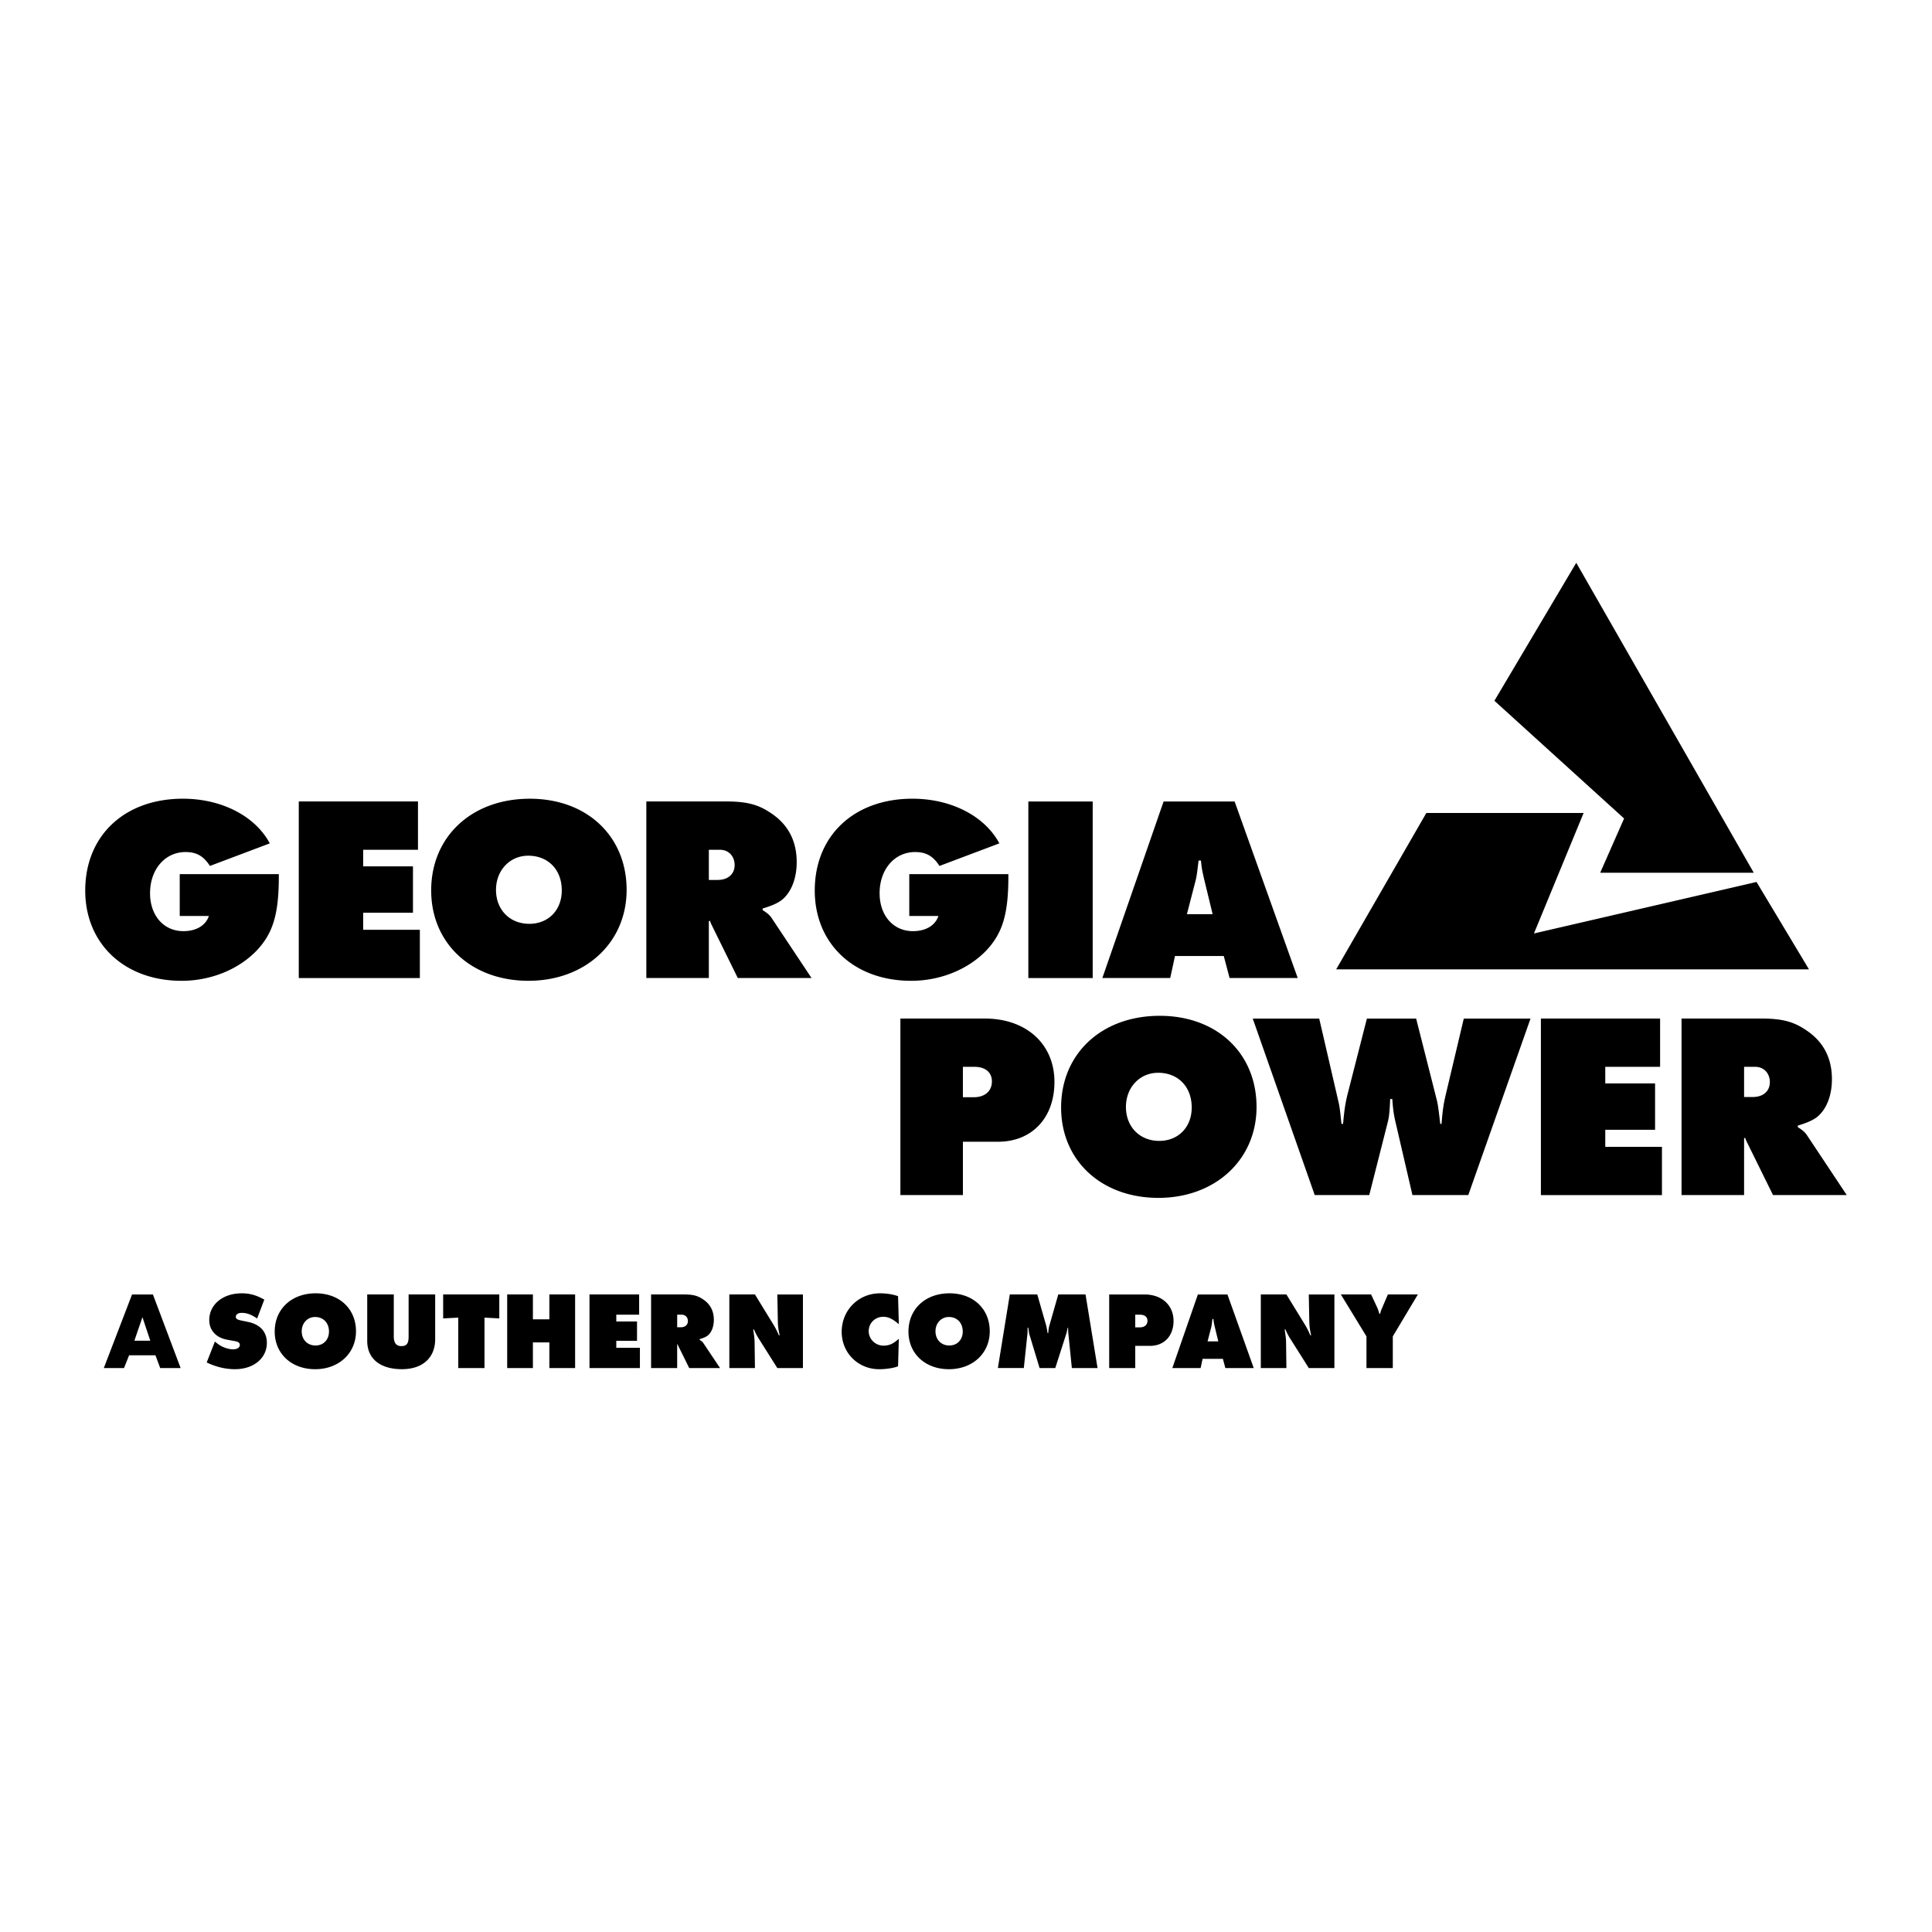 <svg xmlns="http://www.w3.org/2000/svg" width="2500" height="2500" viewBox="0 0 192.756 192.756"><g fill-rule="evenodd" clip-rule="evenodd"><path fill="#fff" d="M0 0h192.756v192.756H0V0z"/><path d="M14.993 133.762h-1.586l.805-2.347.781 2.347zm.516 1.456l.475 1.273h2.037l-2.764-7.342h-2.082l-2.818 7.342h2.016l.506-1.273h2.63zM157.264 56.15l17.711 30.926H159.65l2.387-5.415-12.939-11.746 8.166-13.765z"/><path d="M142.307 81.11h15.691l-4.955 12.022 22.207-5.138 5.232 8.718h-47.17l8.995-15.602zM27.817 87.211c.026 3.938-.556 5.9-2.247 7.667-1.822 1.871-4.573 2.978-7.452 2.978-5.682 0-9.614-3.688-9.614-9.006 0-5.493 3.933-9.163 9.745-9.163 3.859 0 7.216 1.73 8.668 4.457l-5.973 2.252c-.635-.979-1.321-1.387-2.431-1.387-2.061 0-3.542 1.741-3.542 4.106 0 2.218 1.348 3.786 3.33 3.786 1.269 0 2.221-.559 2.539-1.513h-2.908v-4.177h9.885zM29.809 79.962h11.893v4.819h-5.469v1.655h4.969v4.625h-4.969v1.704h5.656v4.817h-12.08v-17.62zM52.701 85.374c1.993 0 3.348 1.4 3.348 3.464 0 1.958-1.329 3.332-3.243 3.332-1.938 0-3.319-1.399-3.319-3.384 0-1.957 1.382-3.412 3.214-3.412zm.161-5.685c-5.805 0-9.843 3.781-9.843 9.148 0 5.288 4.012 9.017 9.709 9.017 5.671 0 9.79-3.808 9.79-9.069 0-5.367-3.962-9.096-9.656-9.096zM70.722 87.792v-3.01h1.114c.847 0 1.458.632 1.458 1.531 0 .897-.664 1.479-1.697 1.479h-.875zm-6.235 9.785h6.235V91.91l.107-.052c.079.238.105.291.238.556l2.543 5.163h7.357l-3.959-5.955c-.21-.317-.419-.503-.92-.821v-.158c1.211-.369 1.843-.687 2.292-1.217.714-.791 1.107-2.032 1.107-3.405 0-2.215-.923-3.901-2.819-5.058-1.162-.739-2.32-1.002-4.224-1.002h-7.958v17.616h.001zM100.604 87.211c.027 3.938-.555 5.9-2.246 7.667-1.825 1.871-4.573 2.978-7.455 2.978-5.679 0-9.614-3.688-9.614-9.006 0-5.493 3.936-9.163 9.748-9.163 3.857 0 7.215 1.73 8.668 4.457l-5.973 2.252c-.635-.979-1.322-1.387-2.431-1.387-2.063 0-3.542 1.741-3.542 4.106 0 2.218 1.348 3.786 3.33 3.786 1.269 0 2.221-.559 2.538-1.513h-2.908v-4.177h9.885zM102.598 79.967h6.42v17.612h-6.42V79.967zM118.418 91.205l.873-3.375c.107-.419.16-.894.291-1.974h.238c.078.815.105.922.344 1.974l.82 3.375h-2.566zm-1.188 4.174h4.865l.58 2.198h6.799l-6.295-17.61h-7.088l-6.109 17.61h6.77l.478-2.198zM96.068 109.47v-3.031h1.174c1.068 0 1.721.554 1.721 1.449 0 .977-.705 1.582-1.799 1.582h-1.096zm-6.237 9.763h6.238v-5.322h3.502c3.383 0 5.631-2.378 5.631-5.971 0-3.768-2.803-6.32-6.943-6.32h-8.427v17.613h-.001zM115.549 107.031c1.992 0 3.348 1.4 3.348 3.464 0 1.958-1.328 3.332-3.24 3.332-1.939 0-3.322-1.4-3.322-3.385-.001-1.956 1.382-3.411 3.214-3.411zm.16-5.684c-5.803 0-9.842 3.781-9.842 9.148 0 5.288 4.014 9.017 9.707 9.017 5.672 0 9.791-3.808 9.791-9.069 0-5.368-3.961-9.096-9.656-9.096zM131.619 101.625l1.93 8.343c.105.448.156.87.289 2.16h.16c.131-1.447.238-2.107.447-2.949l1.93-7.554h4.914l2.035 8.025c.131.475.209 1.083.369 2.478h.131c.105-1.395.213-2.029.396-2.818l1.822-7.685h6.658l-6.209 17.608h-5.572l-1.666-7.184c-.186-.79-.264-1.264-.344-2.399h-.211c-.055 1.267-.105 1.819-.264 2.399l-1.824 7.184h-5.439l-6.184-17.608h6.632zM153.736 101.62h11.893v4.818h-5.471v1.655h4.969v4.625h-4.969v1.702h5.656v4.818h-12.078V101.62zM174.008 109.449v-3.011h1.111c.85 0 1.459.632 1.459 1.531 0 .896-.664 1.479-1.697 1.479h-.873v.001zm-6.238 9.784h6.238v-5.666l.105-.053c.078.239.107.292.238.557l2.543 5.162h7.357l-3.957-5.954c-.213-.317-.422-.504-.924-.821v-.156c1.213-.37 1.844-.688 2.293-1.217.713-.792 1.109-2.032 1.109-3.406 0-2.216-.924-3.901-2.822-5.058-1.158-.739-2.32-1.001-4.221-1.001h-7.961v17.613h.002zM21.438 133.852l.286.22c.427.33 1.043.551 1.539.551.386 0 .664-.176.664-.431 0-.21-.144-.33-.488-.385l-.771-.144c-1.109-.197-1.791-.938-1.791-1.962 0-1.542 1.354-2.667 3.238-2.667.813 0 1.474.189 2.255.63l-.716 1.882c-.605-.406-1.033-.561-1.539-.561-.354 0-.59.154-.59.396 0 .165.134.275.425.341l.857.179c1.177.265 1.817.99 1.817 2.081 0 1.531-1.321 2.623-3.186 2.623-.946 0-1.903-.231-2.815-.672l.815-2.081zM31.435 131.397c.826 0 1.387.587 1.387 1.452 0 .818-.551 1.392-1.345 1.392-.802 0-1.374-.585-1.374-1.416 0-.817.572-1.428 1.332-1.428zm.066-2.363c-2.41 0-4.093 1.573-4.093 3.815 0 2.207 1.67 3.757 4.038 3.757 2.354 0 4.071-1.584 4.071-3.781 0-2.241-1.651-3.791-4.016-3.791zM39.288 129.149v4.206c0 .626.252.946.745.946.538 0 .734-.254.734-.946v-4.206h2.651v4.447c0 1.872-1.253 3.008-3.32 3.008-2.173 0-3.46-1.047-3.46-2.822v-4.633h2.65zM45.722 131.46l-1.508.078v-2.389h5.601v2.389l-1.477-.078v5.031h-2.616v-5.031zM50.602 129.149h2.566v2.479h1.642v-2.479h2.569v7.342H54.81v-2.558h-1.642v2.558h-2.566v-7.342zM58.813 129.149h4.954v2.02h-2.279v.676h2.068v1.927h-2.068v.701h2.356v2.018h-5.031v-7.342zM67.562 132.422v-1.253h.462c.354 0 .608.262.608.637s-.278.616-.706.616h-.364zm-2.603 4.069h2.603v-2.352l.045-.023c.031.1.042.12.097.23l1.06 2.145h3.076l-1.654-2.475c-.087-.132-.176-.208-.386-.342v-.065c.508-.154.771-.286.959-.506.296-.33.461-.847.461-1.418 0-.927-.386-1.632-1.177-2.116-.485-.31-.97-.42-1.765-.42h-3.319v7.342zM72.767 129.149h2.555l1.693 2.762c.365.595.44.738.695 1.311h.076c-.155-.727-.176-.902-.187-1.752l-.044-2.32h2.554v7.342h-2.554l-1.828-2.895a6.792 6.792 0 0 1-.506-.957h-.076c.11.671.142.991.142 1.353l.034 2.499h-2.555v-7.343h.001zM89.6 136.311c-.406.175-1.201.296-1.883.296-2.102 0-3.741-1.629-3.741-3.726 0-2.166 1.672-3.847 3.828-3.847.629 0 1.28.1 1.796.286l.076 2.798c-.593-.521-1.044-.742-1.552-.742-.813 0-1.453.629-1.453 1.429 0 .797.661 1.45 1.476 1.45.572 0 .981-.189 1.529-.687l-.076 2.743zM94.666 131.397c.826 0 1.387.587 1.387 1.452 0 .818-.551 1.392-1.343 1.392-.802 0-1.376-.585-1.376-1.416-.001-.817.574-1.428 1.332-1.428zm.065-2.363c-2.41 0-4.093 1.573-4.093 3.815 0 2.207 1.673 3.757 4.038 3.757 2.357 0 4.072-1.584 4.072-3.781 0-2.241-1.65-3.791-4.017-3.791zM100.748 129.149h2.742l.861 3.005c.064.21.1.407.164.848h.066c.033-.396.055-.562.145-.848l.857-3.005h2.721l1.199 7.342h-2.564l-.332-3.291c-.033-.265-.033-.409-.043-.727h-.045c-.076.386-.1.507-.143.616l-1.09 3.401h-1.566l-.977-3.225c-.068-.199-.1-.376-.145-.793h-.076c0 .352 0 .451-.012.572l-.363 3.445h-2.588l1.189-7.34zM113.264 132.43v-1.261h.492c.451 0 .727.229.727.603 0 .407-.297.658-.758.658h-.461zm-2.602 4.061h2.602v-2.213h1.471c1.412 0 2.35-.991 2.35-2.486 0-1.572-1.17-2.643-2.898-2.643h-3.523v7.342h-.002zM120.479 133.829l.365-1.405c.045-.175.064-.374.119-.825h.1c.035.341.045.386.145.825l.342 1.405h-1.071zm-.497 1.744h2.027l.244.918h2.832l-2.623-7.342h-2.951l-2.547 7.342h2.822l.196-.918zM125.793 129.149h2.553l1.695 2.762c.365.595.439.738.691 1.311h.078c-.154-.727-.174-.902-.188-1.752l-.043-2.32h2.555v7.342h-2.555l-1.826-2.895a6.05 6.05 0 0 1-.506-.957h-.08c.111.671.145.991.145 1.353l.033 2.499h-2.553v-7.343h.001zM136.795 129.149l.627 1.342c.055.122.088.231.199.583h.076c.066-.265.078-.32.199-.583l.572-1.342h2.992l-2.5 4.183v3.159h-2.627v-3.159l-2.555-4.183h3.017z"/></g></svg>